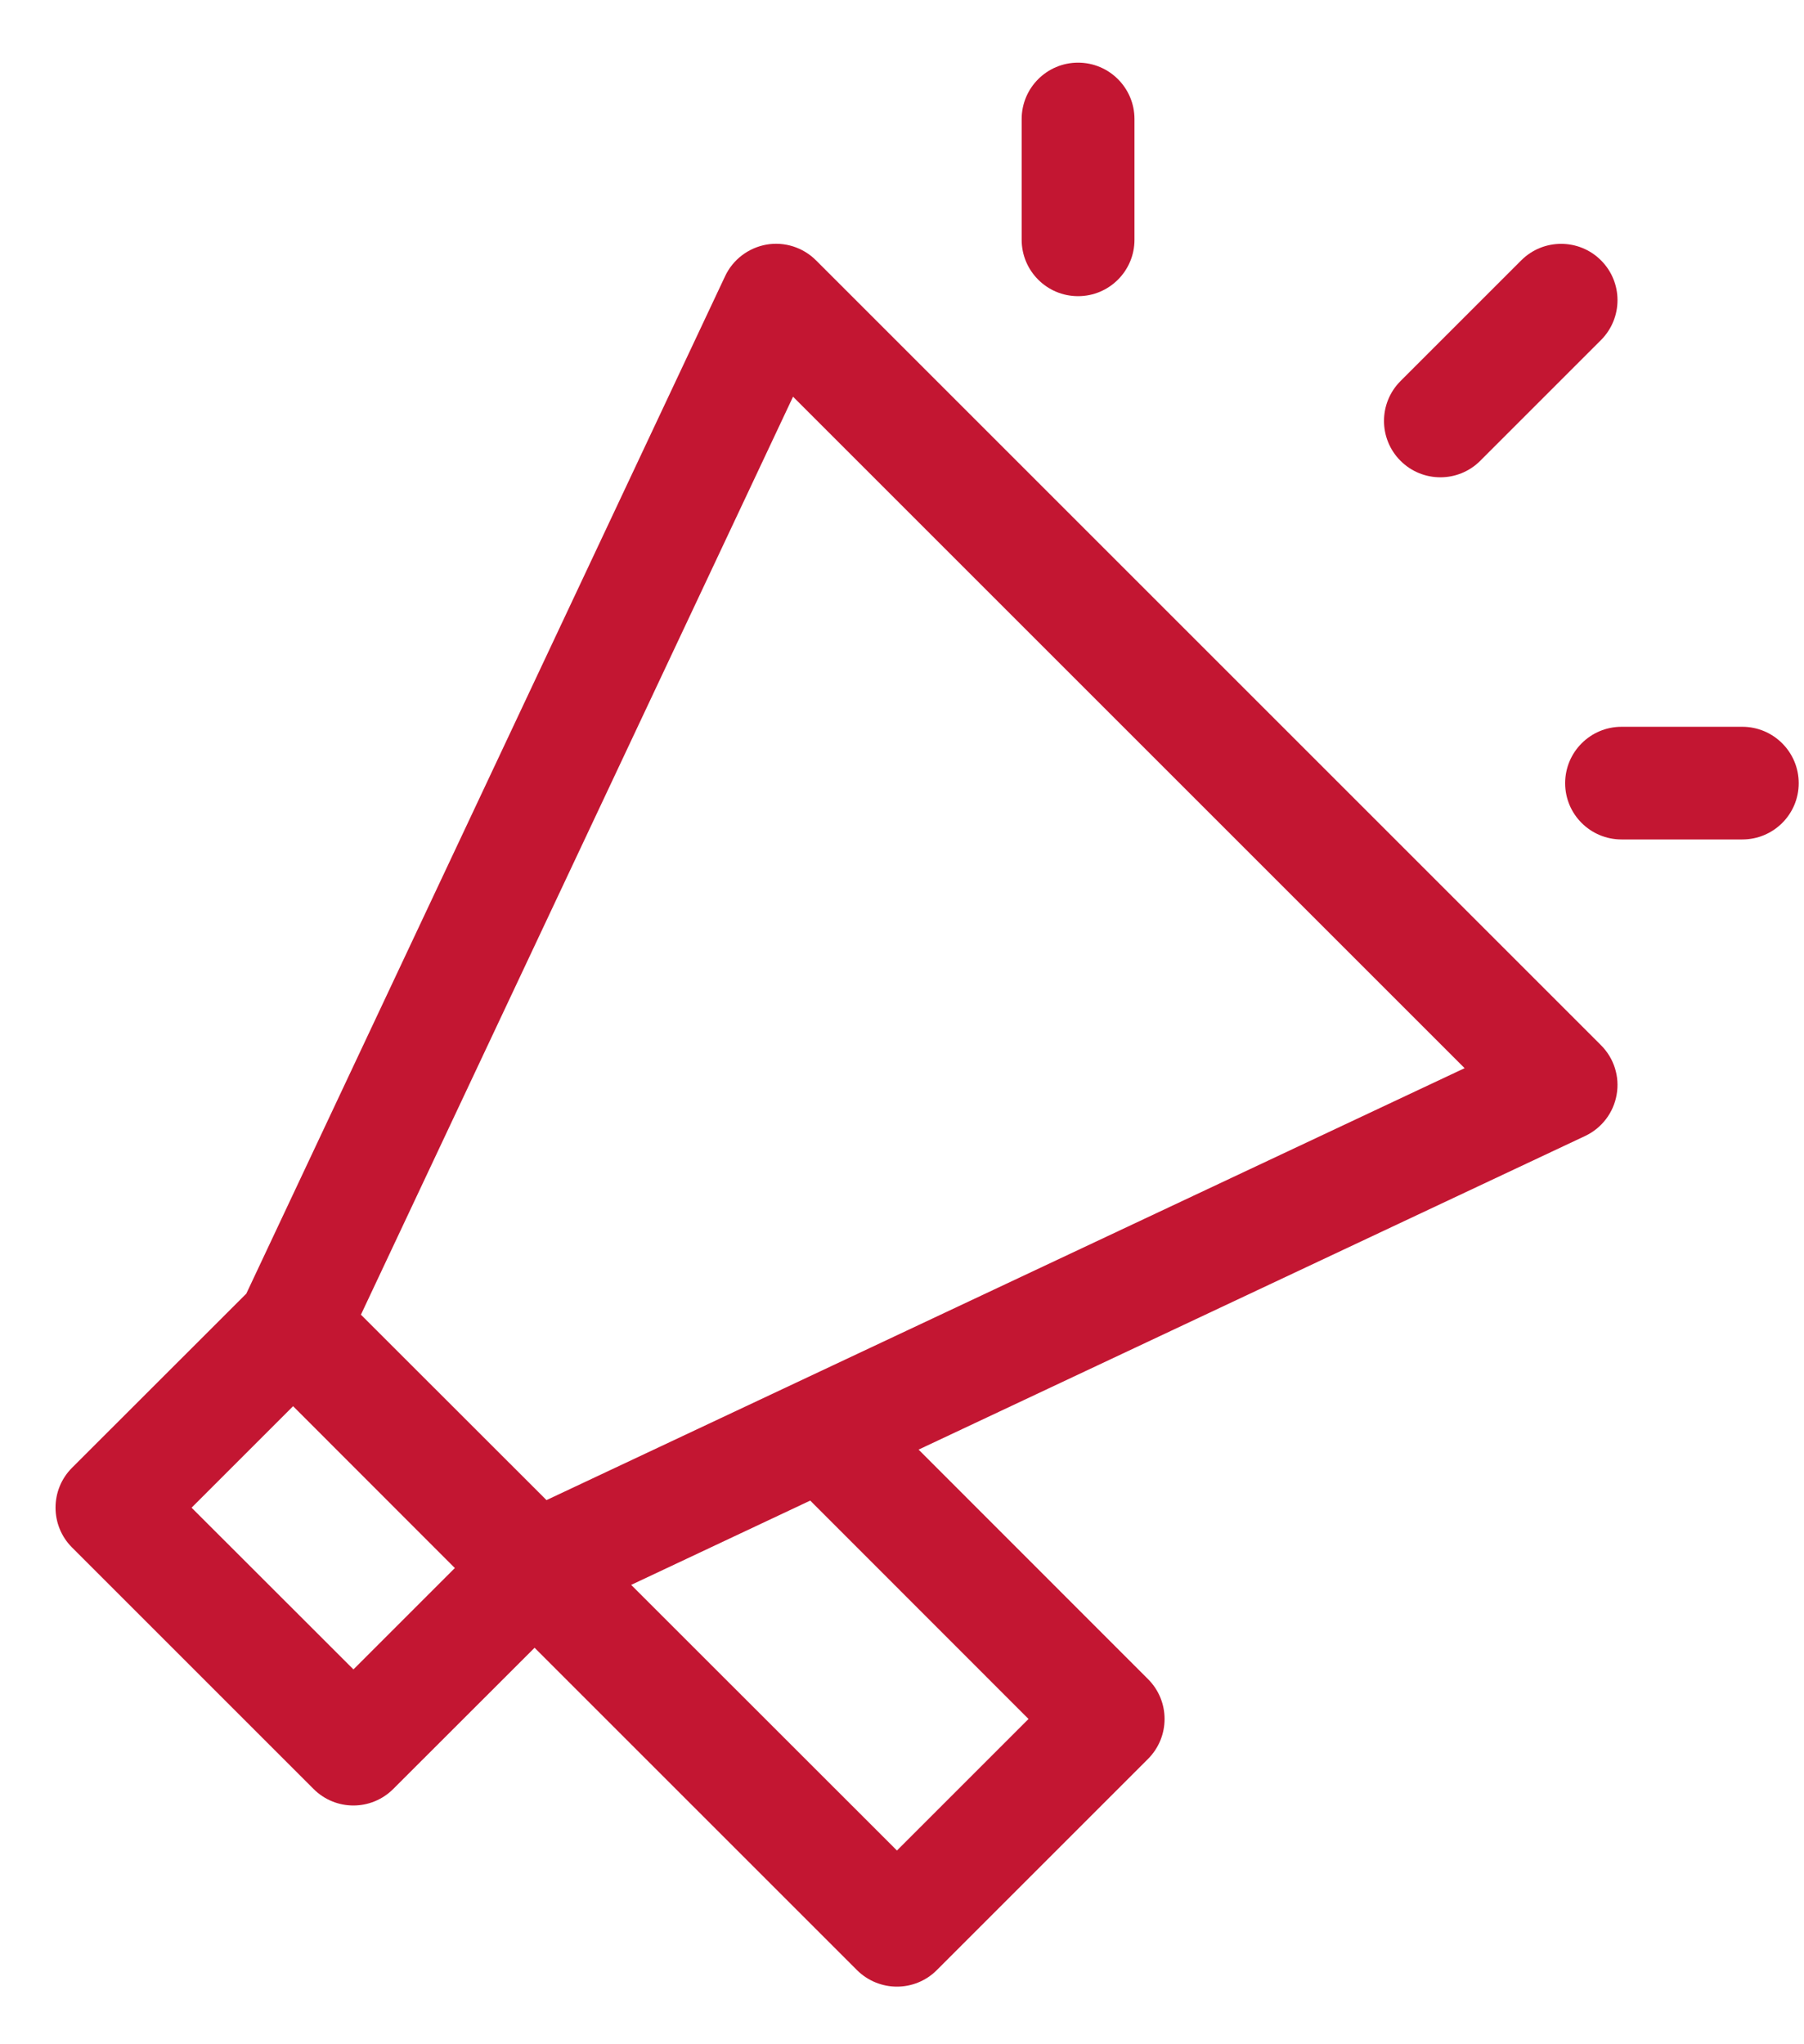 <svg width="15" height="17" viewBox="0 0 15 17" fill="none" xmlns="http://www.w3.org/2000/svg">
<path d="M12.308 3.832L13.312 2.828C13.495 2.644 13.495 2.348 13.312 2.165C13.129 1.982 12.832 1.982 12.649 2.165L11.645 3.169C11.462 3.352 11.462 3.649 11.645 3.832C11.828 4.015 12.125 4.015 12.308 3.832Z" fill="#C31632"/>
<path d="M6.785 2.165C6.677 2.057 6.523 2.008 6.373 2.034C6.223 2.061 6.094 2.158 6.029 2.297L2.048 10.758L0.599 12.206C0.416 12.389 0.416 12.686 0.599 12.869L2.607 14.877C2.791 15.061 3.087 15.06 3.27 14.877L4.445 13.703L7.126 16.384C7.218 16.475 7.338 16.521 7.458 16.521C7.578 16.521 7.698 16.475 7.789 16.384L9.546 14.627C9.729 14.443 9.729 14.147 9.546 13.964L7.638 12.055L13.18 9.447C13.318 9.382 13.416 9.254 13.442 9.104C13.469 8.953 13.42 8.8 13.312 8.692L6.785 2.165ZM2.939 13.883L1.593 12.538L2.437 11.694L3.782 13.04L2.939 13.883ZM8.552 14.295L7.458 15.389L5.248 13.18L6.737 12.479L8.552 14.295ZM4.544 12.475L3.001 10.933L6.594 3.299L12.178 8.883L4.544 12.475Z" fill="#C31632"/>
<path d="M14.487 6.044H13.483C13.224 6.044 13.014 6.254 13.014 6.513C13.014 6.772 13.224 6.981 13.483 6.981H14.487C14.746 6.981 14.956 6.772 14.956 6.513C14.956 6.254 14.746 6.044 14.487 6.044Z" fill="#C31632"/>
<path d="M8.964 2.463C9.223 2.463 9.433 2.253 9.433 1.994V0.99C9.433 0.731 9.223 0.521 8.964 0.521C8.705 0.521 8.495 0.731 8.495 0.99V1.994C8.495 2.253 8.705 2.463 8.964 2.463Z" fill="#C31632"/>
</svg>
